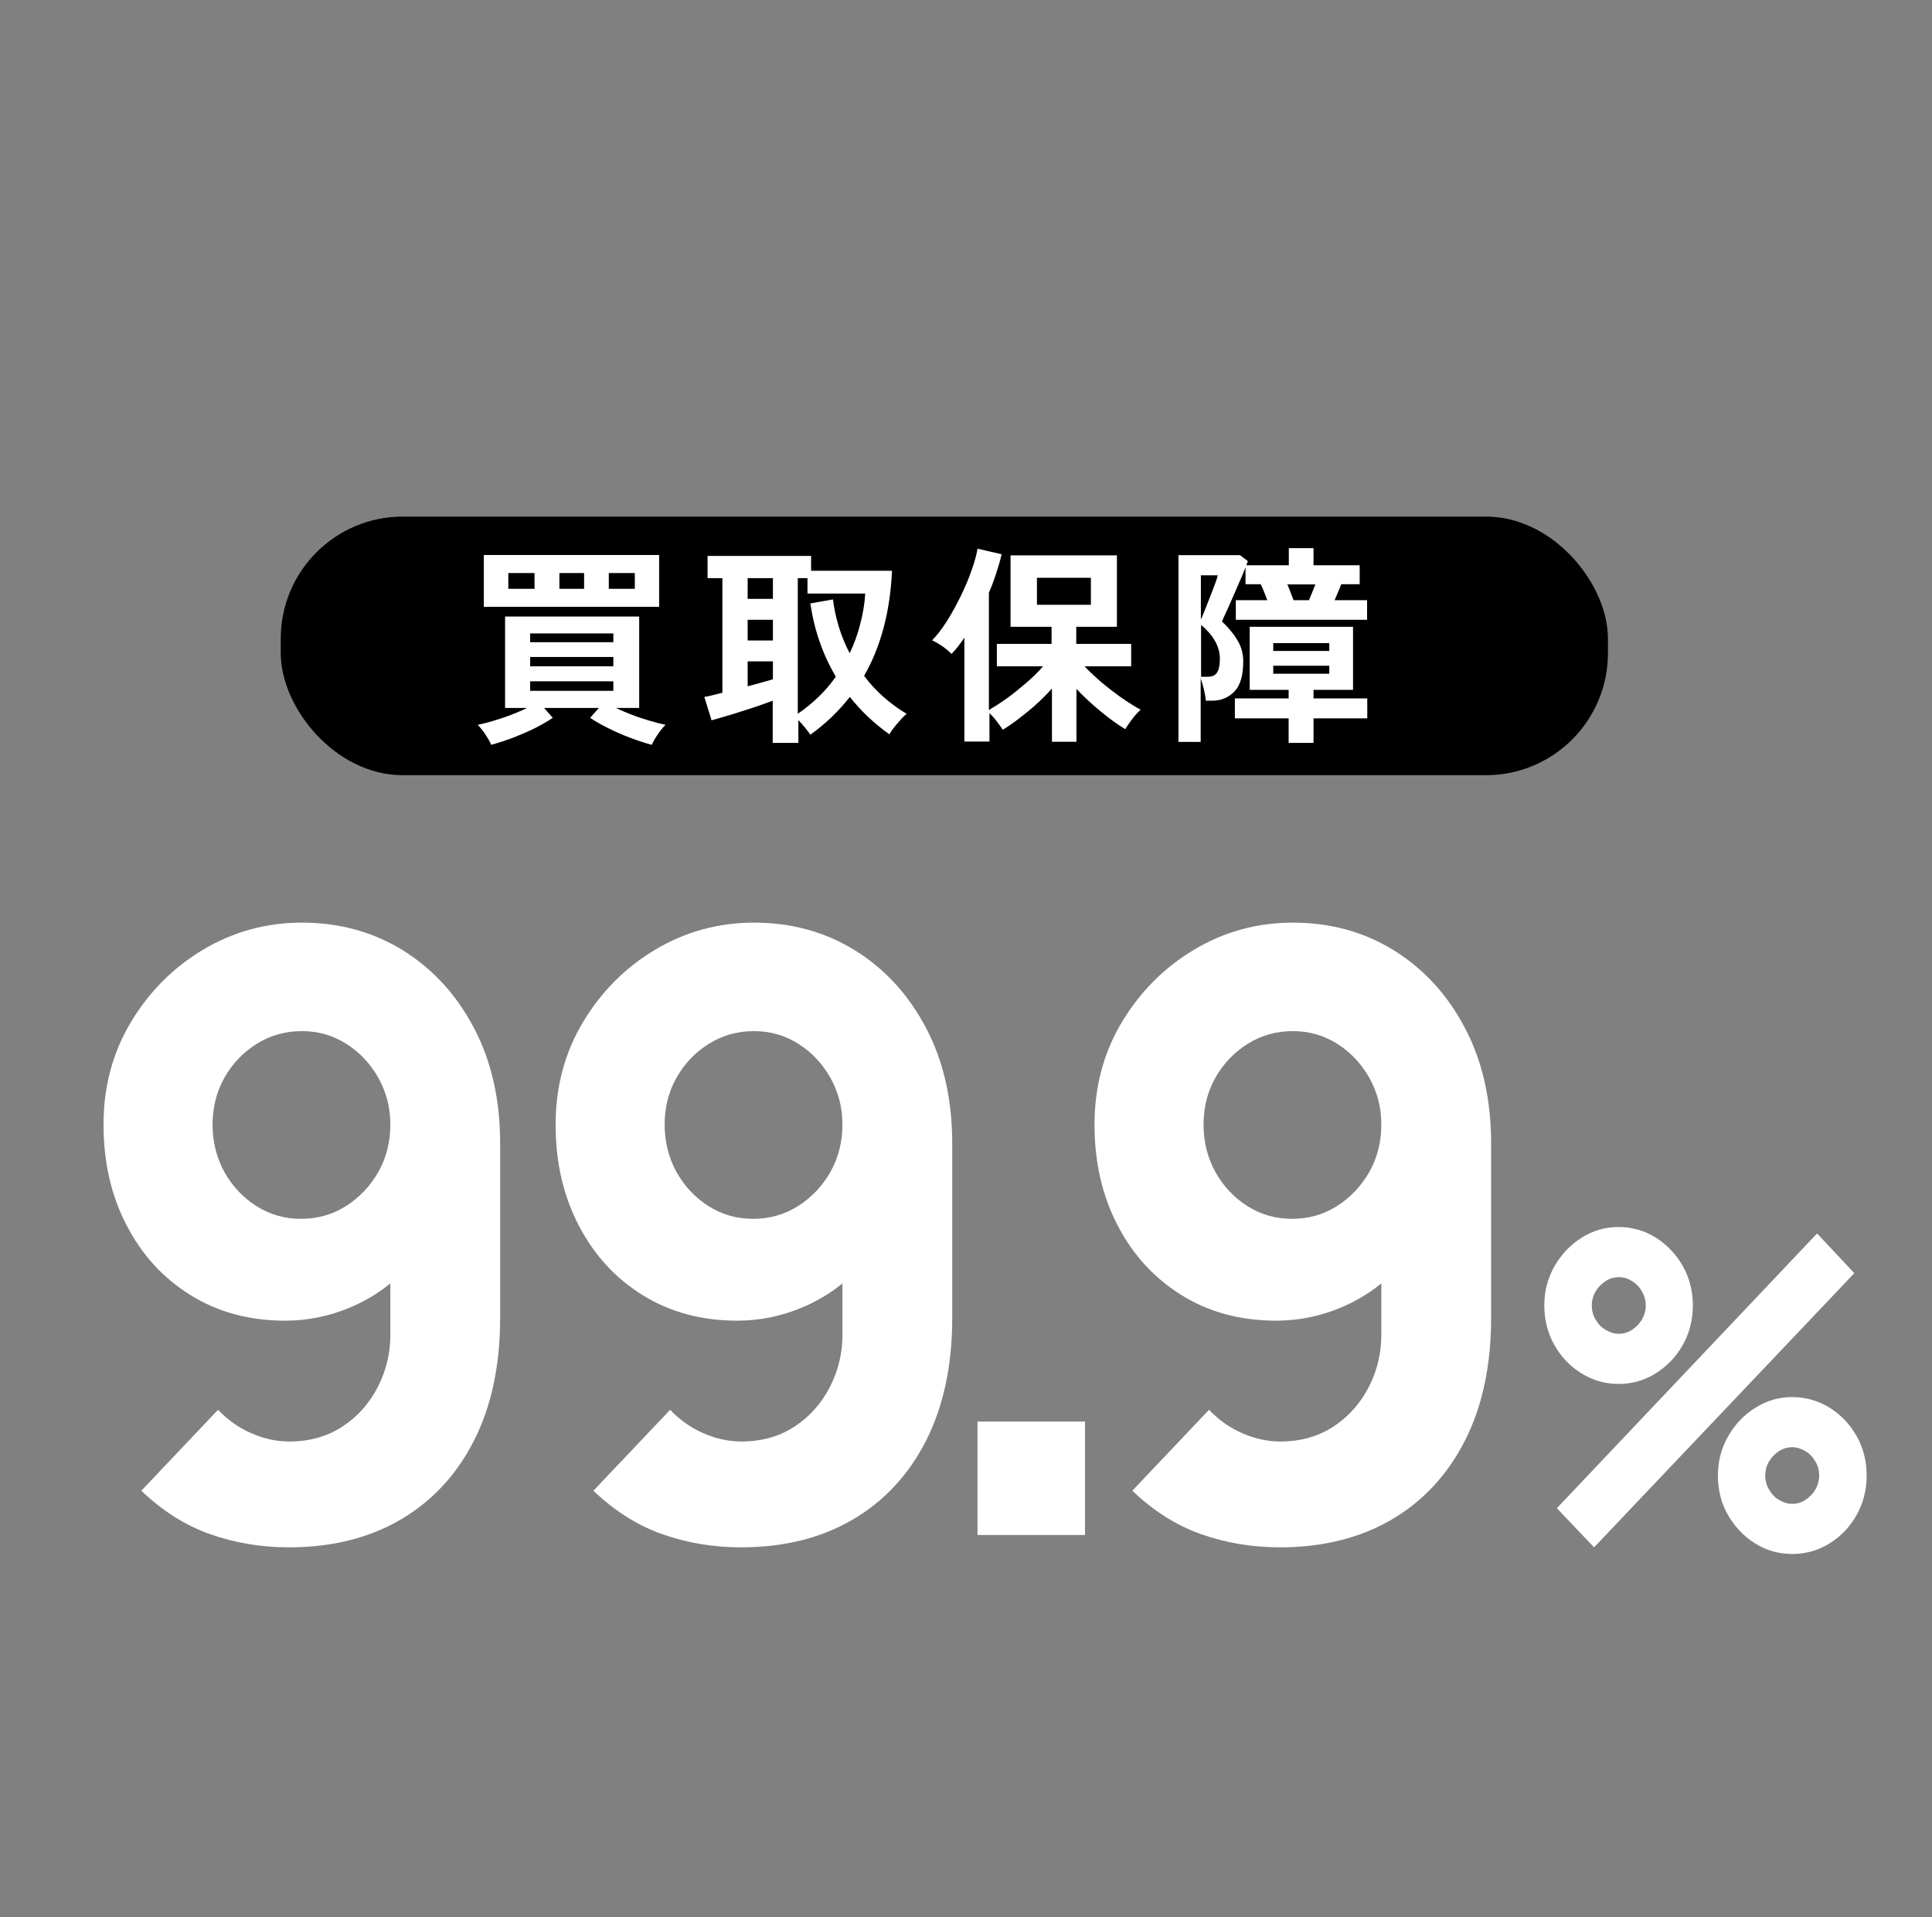 <?xml version="1.0" encoding="UTF-8"?>
<svg id="_レイヤー_1" data-name="レイヤー 1" xmlns="http://www.w3.org/2000/svg" viewBox="0 0 101.71 100.9">
  <rect x="0" y="0" width="101.71" height="100.9" fill="#808080" stroke="none"/>
  <ellipse cx="50.86" cy="50.45" rx="50.86" ry="50.45" style="fill: none;"/>
  <g>
    <g>
      <g>
        <path d="M15.89,48.56c1.98,0,3.76.49,5.34,1.47,1.57.98,2.82,2.35,3.73,4.09.92,1.75,1.37,3.77,1.37,6.07v9.18c0,2.49-.46,4.64-1.37,6.44-.92,1.81-2.21,3.2-3.87,4.17-1.66.97-3.62,1.46-5.87,1.46-1.46,0-2.84-.23-4.15-.69s-2.52-1.23-3.63-2.29l4.04-4.26c.5.53,1.08.94,1.74,1.23.66.29,1.33.44,2.01.44,1.08,0,2.02-.27,2.82-.8s1.41-1.23,1.85-2.09c.44-.86.65-1.77.65-2.73v-4.7l.96,1.1c-.85.92-1.84,1.63-2.97,2.12s-2.31.74-3.52.74c-1.89,0-3.55-.45-4.98-1.34-1.44-.89-2.56-2.11-3.37-3.67-.81-1.55-1.22-3.32-1.22-5.31s.48-3.79,1.44-5.39c.96-1.6,2.23-2.88,3.81-3.82,1.58-.94,3.31-1.42,5.2-1.42ZM15.89,54.27c-.86,0-1.65.22-2.36.66-.71.44-1.28,1.03-1.71,1.78-.42.75-.63,1.57-.63,2.48s.21,1.74.62,2.49c.42.75.98,1.35,1.69,1.8.71.45,1.49.67,2.35.67s1.65-.22,2.36-.67c.71-.45,1.28-1.05,1.71-1.8.42-.75.63-1.58.63-2.49s-.21-1.69-.62-2.44c-.42-.75-.98-1.35-1.68-1.8-.71-.45-1.49-.68-2.35-.68Z" style="fill: #fff;"/>
        <path d="M39.69,48.56c1.98,0,3.76.49,5.34,1.47,1.57.98,2.82,2.35,3.73,4.09.92,1.75,1.37,3.77,1.37,6.07v9.18c0,2.49-.46,4.64-1.37,6.44-.92,1.81-2.21,3.2-3.87,4.17-1.66.97-3.62,1.46-5.87,1.46-1.46,0-2.84-.23-4.15-.69s-2.52-1.23-3.63-2.29l4.04-4.26c.5.53,1.08.94,1.74,1.23.66.29,1.33.44,2.01.44,1.08,0,2.02-.27,2.82-.8s1.41-1.23,1.85-2.09c.44-.86.65-1.77.65-2.73v-4.7l.96,1.1c-.85.92-1.84,1.63-2.97,2.12s-2.31.74-3.52.74c-1.89,0-3.55-.45-4.98-1.34-1.44-.89-2.56-2.11-3.37-3.67-.81-1.55-1.22-3.32-1.22-5.31s.48-3.79,1.44-5.39c.96-1.6,2.23-2.88,3.81-3.82,1.58-.94,3.31-1.42,5.2-1.42ZM39.69,54.27c-.86,0-1.65.22-2.36.66-.71.44-1.28,1.03-1.71,1.78-.42.75-.63,1.57-.63,2.48s.21,1.74.62,2.49c.42.75.98,1.35,1.69,1.8.71.45,1.49.67,2.35.67s1.65-.22,2.36-.67c.71-.45,1.28-1.05,1.71-1.8.42-.75.63-1.58.63-2.49s-.21-1.69-.62-2.44c-.42-.75-.98-1.35-1.68-1.8-.71-.45-1.49-.68-2.35-.68Z" style="fill: #fff;"/>
        <path d="M51.46,80.79v-5.97h5.66v5.97h-5.66Z" style="fill: #fff;"/>
        <path d="M68.06,48.56c1.98,0,3.76.49,5.34,1.47,1.57.98,2.82,2.35,3.73,4.09.92,1.75,1.37,3.77,1.37,6.07v9.18c0,2.49-.46,4.64-1.37,6.44-.92,1.81-2.21,3.2-3.87,4.17-1.66.97-3.62,1.46-5.87,1.46-1.46,0-2.84-.23-4.15-.69s-2.52-1.23-3.63-2.29l4.04-4.26c.5.53,1.08.94,1.74,1.23.66.29,1.33.44,2.01.44,1.08,0,2.02-.27,2.82-.8s1.41-1.23,1.85-2.09c.44-.86.65-1.77.65-2.73v-4.7l.96,1.1c-.85.92-1.84,1.63-2.97,2.12s-2.31.74-3.52.74c-1.89,0-3.55-.45-4.98-1.34-1.44-.89-2.56-2.11-3.37-3.67-.81-1.55-1.22-3.32-1.22-5.31s.48-3.79,1.44-5.39c.96-1.6,2.23-2.88,3.81-3.82,1.58-.94,3.31-1.42,5.2-1.42ZM68.06,54.27c-.86,0-1.65.22-2.36.66-.71.44-1.28,1.03-1.71,1.78-.42.75-.63,1.57-.63,2.48s.21,1.74.62,2.49c.42.75.98,1.35,1.69,1.8.71.45,1.49.67,2.35.67s1.65-.22,2.36-.67c.71-.45,1.28-1.05,1.71-1.8.42-.75.63-1.58.63-2.49s-.21-1.69-.62-2.44c-.42-.75-.98-1.35-1.68-1.8-.71-.45-1.49-.68-2.35-.68Z" style="fill: #fff;"/>
      </g>
      <path d="M85.22,72.84c-.72,0-1.37-.19-1.97-.56s-1.07-.87-1.42-1.49-.53-1.32-.53-2.08.18-1.44.54-2.07c.36-.63.84-1.13,1.43-1.5.59-.37,1.24-.56,1.94-.56s1.37.19,1.96.56c.59.37,1.06.87,1.42,1.49.35.62.53,1.32.53,2.08s-.18,1.46-.53,2.08-.83,1.12-1.42,1.49-1.24.56-1.96.56ZM83.92,81.44l-1.96-2.06,13.7-14.46,1.96,2.09-13.7,14.43ZM85.22,70.2c.25,0,.49-.07.7-.21.21-.14.39-.32.52-.54.13-.22.2-.47.2-.74s-.07-.51-.2-.74-.3-.41-.52-.54c-.21-.14-.45-.21-.7-.21s-.49.07-.7.21-.39.32-.52.54c-.13.23-.2.47-.2.74s.06.51.2.74c.13.23.3.41.52.54s.45.21.7.21ZM94.35,81.79c-.72,0-1.37-.19-1.96-.56-.59-.37-1.06-.87-1.42-1.49-.36-.62-.53-1.32-.53-2.08s.18-1.44.54-2.07.84-1.13,1.44-1.5c.59-.37,1.24-.56,1.93-.56s1.37.19,1.97.56c.59.37,1.07.87,1.42,1.49.35.62.53,1.32.53,2.08s-.18,1.46-.53,2.08-.82,1.12-1.42,1.49c-.59.37-1.25.56-1.97.56ZM94.35,79.15c.25,0,.49-.07.7-.21s.39-.32.52-.54c.13-.23.2-.47.2-.74s-.06-.51-.2-.74c-.13-.23-.3-.41-.52-.54s-.45-.21-.7-.21-.49.07-.7.21-.39.32-.52.54-.2.47-.2.74.07.51.2.74.3.41.52.54.45.21.7.21Z" style="fill: #fff;"/>
    </g>
    <g>
      <rect x="14.78" y="27.19" width="69.87" height="13.61" rx="6.42" ry="6.42"/>
      <g>
        <path d="M34.3,39.2c-.33-.09-.7-.21-1.1-.36-.4-.15-.79-.32-1.17-.51-.38-.19-.7-.37-.96-.55l.46-.52h-2.89l.46.52c-.26.18-.58.36-.95.55-.38.19-.77.35-1.17.51-.41.15-.78.27-1.12.36-.07-.16-.17-.34-.31-.55-.14-.21-.28-.38-.4-.5.25-.05.52-.12.82-.21s.61-.19.92-.31c.31-.12.6-.24.86-.37h-1.16v-4.81h7.06v4.81h-1.22c.26.13.55.25.86.37.31.12.62.22.93.31s.58.16.82.21c-.13.12-.26.28-.41.5s-.25.4-.32.56ZM25.47,31.94v-2.73h9.23v2.73h-9.23ZM26.76,30.99h1.38v-.83h-1.38v.83ZM27.91,33.8h4.38v-.46h-4.38v.46ZM27.91,35.07h4.38v-.49h-4.38v.49ZM27.91,36.36h4.38v-.5h-4.38v.5ZM29.45,30.99h1.3v-.83h-1.3v.83ZM32.05,30.99h1.37v-.83h-1.37v.83Z" style="fill: #fff;"/>
        <path d="M40.68,39.1v-2.22c-.22.08-.47.17-.75.27s-.58.19-.89.29c-.31.1-.6.19-.88.27s-.51.15-.7.2l-.38-1.23c.1-.01.23-.04.39-.08.16-.04.35-.09.56-.14v-6.03h-.78v-1.17h5.45v.78h4.26c-.1,2.16-.59,4-1.47,5.53.3.41.65.78,1.02,1.11.38.33.78.63,1.22.89-.16.13-.32.31-.5.52-.18.21-.32.4-.41.56-.39-.28-.77-.59-1.11-.91-.35-.33-.67-.68-.97-1.06-.58.74-1.27,1.41-2.08,1.99-.05-.08-.14-.2-.26-.35s-.25-.29-.37-.42v1.2h-1.33ZM39.36,31.52h1.33v-1.09h-1.33v1.09ZM39.36,33.71h1.33v-1.09h-1.33v1.09ZM39.36,36.12c.26-.07.51-.13.74-.2.23-.06.43-.12.59-.17v-.94h-1.33v1.3ZM42.01,37.56c.4-.27.77-.58,1.1-.9s.63-.67.89-1.04c-.33-.57-.62-1.18-.84-1.82-.23-.64-.39-1.32-.5-2.04l1.19-.21c.13,1,.42,1.95.88,2.83.24-.5.43-1.02.56-1.55.14-.53.23-1.06.26-1.59h-3.04v-.81h-.51v7.14Z" style="fill: #fff;"/>
        <path d="M50.77,39.05v-5.49c-.11.16-.22.32-.33.46-.11.14-.23.28-.35.4-.12-.13-.27-.26-.47-.4s-.38-.24-.55-.32c.26-.26.52-.6.78-1.01.26-.41.5-.85.73-1.32.23-.47.42-.92.57-1.36.16-.44.26-.81.31-1.13l1.27.29c-.07.32-.17.65-.28.99s-.24.69-.39,1.04v6.17c.27-.16.59-.36.94-.61.35-.25.69-.53,1.04-.83s.63-.58.87-.86h-2.43v-1.18h2.88v-.9h-2.16v-3.76h5.6v3.76h-2.14v.9h2.89v1.18h-2.45c.19.21.42.43.67.65.25.23.52.44.79.65s.54.4.8.57.49.31.69.41c-.14.13-.29.29-.44.49-.15.2-.28.38-.37.54-.41-.25-.84-.56-1.3-.94-.46-.38-.88-.77-1.27-1.18v2.78h-1.29v-2.8c-.38.42-.8.83-1.27,1.21s-.9.71-1.32.96c-.08-.13-.19-.28-.32-.45-.13-.17-.26-.31-.38-.43v1.5h-1.3ZM54.59,31.83h2.84v-1.42h-2.84v1.42Z" style="fill: #fff;"/>
        <path d="M62.04,39.07v-9.85h3.24l.41.31s-.02.06-.03.1c-.02.04-.03.08-.04.12h2.23v-.9h1.3v.9h2.43v1h-.97c-.04.11-.1.25-.17.42s-.13.31-.18.42h1.71v1.03h-6.91v-1.03h1.66c-.05-.13-.11-.27-.17-.43-.06-.16-.12-.3-.18-.41h-.8v-.89c-.08.21-.18.46-.31.75-.12.28-.25.57-.37.85s-.24.54-.34.76c-.1.22-.18.39-.22.49.33.31.61.64.81.98.21.34.31.71.31,1.12,0,.73-.15,1.26-.46,1.58s-.7.49-1.18.49h-.33c-.01-.17-.05-.37-.1-.59-.05-.22-.11-.42-.17-.58v3.34h-1.18ZM63.22,32.61c.07-.15.15-.33.23-.55.09-.22.18-.45.27-.69.09-.24.17-.45.25-.65.07-.19.12-.34.14-.44h-.89v2.32ZM63.22,35.62h.37c.22,0,.38-.07.48-.22.1-.15.15-.39.15-.74,0-.32-.09-.63-.26-.93-.17-.3-.42-.58-.73-.84v2.72ZM67.84,39.1v-1.29h-2.83v-1.05h2.83v-.45h-2.05v-3.32h5.44v3.32h-2.08v.45h2.83v1.05h-2.83v1.29h-1.3ZM67.03,34.26h2.95v-.41h-2.95v.41ZM67.03,35.46h2.95v-.42h-2.95v.42ZM68.08,31.59h.83c.04-.1.1-.24.17-.41s.12-.31.17-.42h-1.48c.05.11.11.25.17.41.06.16.11.31.16.42Z" style="fill: #fff;"/>
      </g>
    </g>
  </g>
</svg>